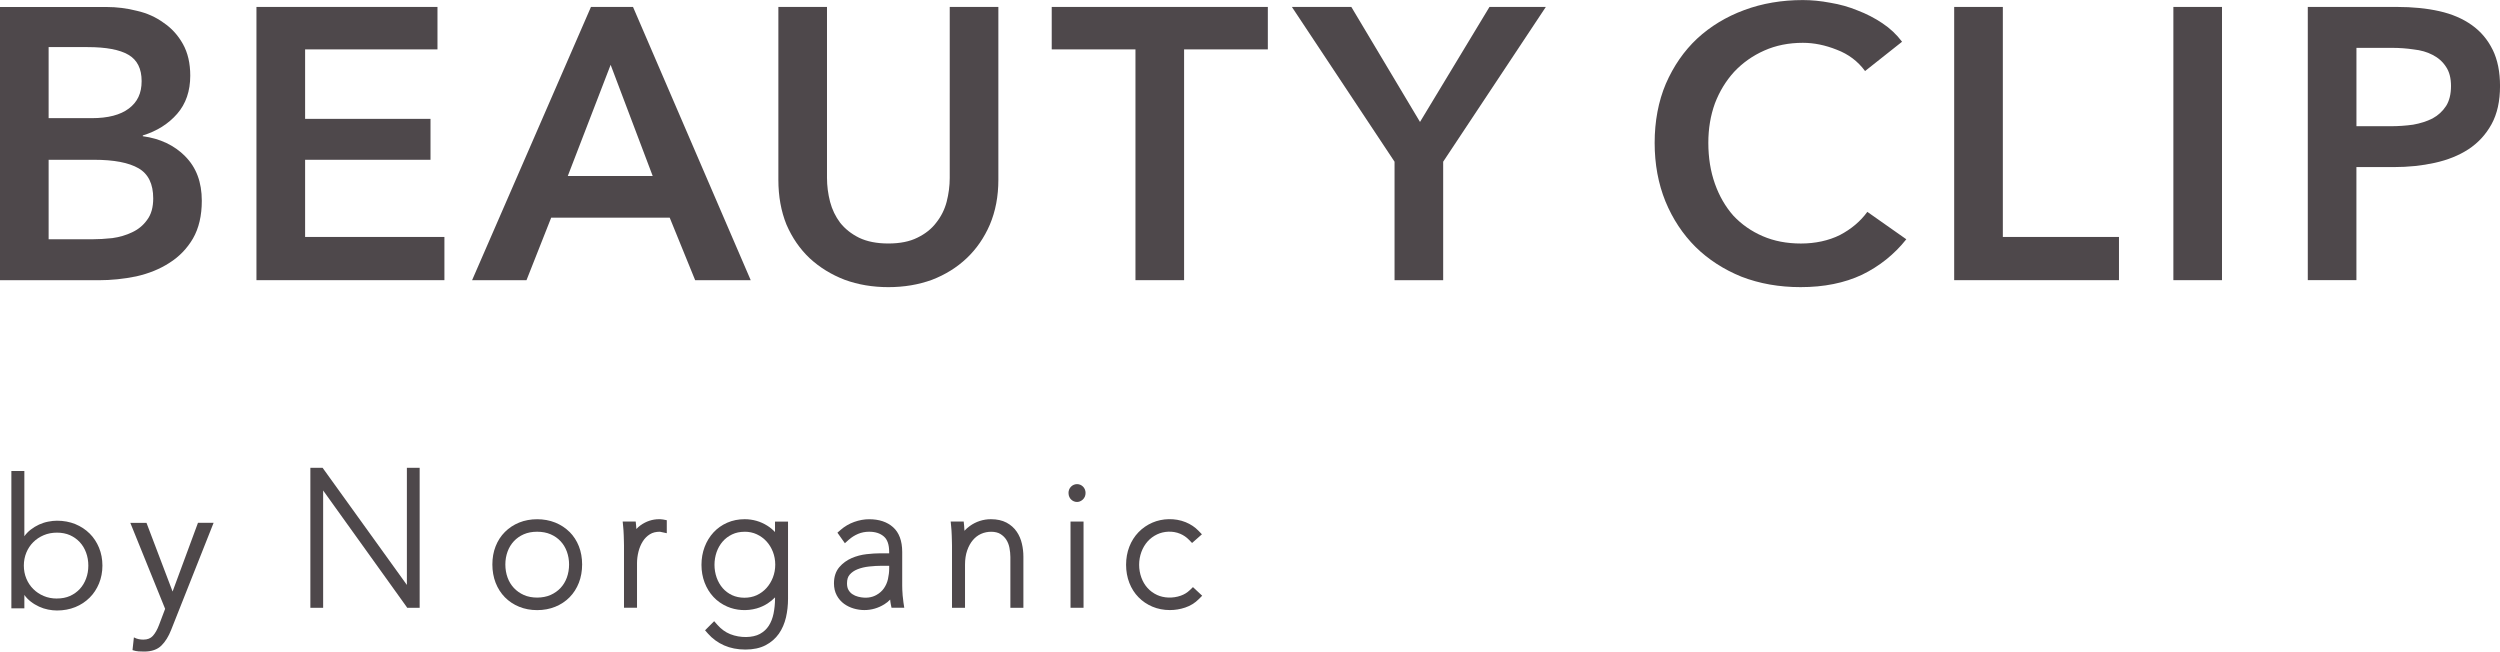 <?xml version="1.0" encoding="UTF-8"?><svg id="_レイヤー_2" xmlns="http://www.w3.org/2000/svg" viewBox="0 0 817.99 213.19"><defs><style>.cls-1{fill:#4e484a;}.cls-2{fill:#4e484b;}</style></defs><g id="_レイヤー_1-2"><path class="cls-2" d="M60.61,51.14c-3.62-3.62-8.25-5.81-13.89-6.57v-.25c4.63-1.43,8.38-3.79,11.24-7.07,2.86-3.28,4.29-7.45,4.29-12.5,0-4.04-.8-7.49-2.4-10.35-1.6-2.86-3.7-5.18-6.31-6.94-2.53-1.85-5.43-3.16-8.71-3.91-3.28-.84-6.61-1.26-9.98-1.26H0v89.4h32.2c4.21,0,8.33-.42,12.37-1.26,4.13-.93,7.74-2.4,10.86-4.42,3.2-2.02,5.77-4.67,7.7-7.96,1.94-3.37,2.9-7.49,2.9-12.37,0-6.06-1.81-10.9-5.43-14.52ZM15.91,15.41h12.75c6.06,0,10.52.84,13.39,2.53,2.86,1.68,4.29,4.55,4.29,8.59s-1.39,6.86-4.17,8.97-6.82,3.16-12.12,3.16h-14.14V15.41ZM48.11,71.98c-1.26,1.77-2.9,3.11-4.92,4.04-1.94.93-4.08,1.56-6.44,1.89-2.36.25-4.55.38-6.57.38h-14.27v-26.01h14.9c6.48,0,11.32.93,14.52,2.78,3.2,1.85,4.8,5.14,4.8,9.85,0,2.95-.67,5.3-2.02,7.07Z"/><polygon class="cls-2" points="83.91 2.27 143.14 2.27 143.14 16.16 99.83 16.16 99.83 38.89 140.86 38.89 140.86 52.28 99.83 52.28 99.83 77.53 145.41 77.53 145.41 91.67 83.91 91.67 83.91 2.27"/><path class="cls-2" d="M207.12,2.27h-13.76l-38.89,89.4h17.8l8.08-20.46h38.77l8.33,20.46h18.18L207.12,2.27ZM185.78,57.58l14.02-36.37,13.76,36.37h-27.78Z"/><path class="cls-2" d="M326.66,58.84c0,5.39-.93,10.27-2.78,14.65-1.85,4.29-4.38,7.96-7.58,10.99-3.2,3.03-6.99,5.39-11.36,7.07-4.38,1.6-9.13,2.4-14.27,2.4s-9.89-.8-14.27-2.4c-4.38-1.68-8.21-4.04-11.49-7.07-3.2-3.03-5.72-6.69-7.58-10.99-1.77-4.38-2.65-9.26-2.65-14.65V2.27h15.91v55.94c0,2.61.34,5.22,1.01,7.83.67,2.53,1.77,4.8,3.28,6.82,1.6,2.02,3.66,3.66,6.19,4.92,2.61,1.26,5.81,1.89,9.6,1.89s6.95-.63,9.47-1.89c2.61-1.26,4.67-2.9,6.19-4.92,1.6-2.02,2.74-4.29,3.41-6.82.67-2.61,1.01-5.22,1.01-7.83V2.27h15.91v56.57Z"/><polygon class="cls-2" points="371.52 16.16 344.12 16.16 344.12 2.27 414.83 2.27 414.83 16.16 387.43 16.16 387.43 91.67 371.52 91.67 371.52 16.16"/><polygon class="cls-2" points="456.29 52.91 422.7 2.27 442.15 2.27 464.62 39.9 487.35 2.27 505.79 2.27 472.2 52.91 472.2 91.67 456.29 91.67 456.29 52.91"/><path class="cls-2" d="M610.23,23.23c-2.36-3.2-5.43-5.51-9.22-6.95-3.79-1.52-7.49-2.27-11.11-2.27-4.63,0-8.84.84-12.63,2.53-3.79,1.68-7.07,4-9.85,6.95-2.69,2.95-4.8,6.4-6.31,10.35-1.43,3.96-2.15,8.25-2.15,12.88,0,4.88.72,9.34,2.15,13.39,1.43,4.04,3.45,7.53,6.06,10.48,2.69,2.86,5.89,5.09,9.6,6.69,3.7,1.6,7.87,2.4,12.5,2.4s9.05-.93,12.75-2.78c3.7-1.94,6.69-4.46,8.97-7.58l12.75,8.97c-3.96,4.97-8.8,8.84-14.52,11.62-5.72,2.69-12.42,4.04-20.08,4.04-6.99,0-13.43-1.14-19.32-3.41-5.81-2.36-10.82-5.6-15.03-9.72-4.21-4.21-7.49-9.18-9.85-14.9-2.36-5.81-3.54-12.21-3.54-19.19s1.22-13.6,3.66-19.32c2.53-5.81,5.93-10.73,10.23-14.77,4.38-4.04,9.51-7.16,15.41-9.34,5.89-2.19,12.29-3.28,19.19-3.28,2.86,0,5.85.29,8.97.88,3.11.51,6.1,1.35,8.97,2.53,2.86,1.09,5.56,2.48,8.08,4.17,2.53,1.68,4.67,3.7,6.44,6.06l-12.12,9.6Z"/><polygon class="cls-2" points="639.4 2.27 655.32 2.27 655.32 77.53 693.32 77.53 693.32 91.67 639.4 91.67 639.4 2.27"/><rect class="cls-2" x="711.12" y="2.27" width="15.91" height="89.4"/><path class="cls-2" d="M815.59,16.29c-1.6-3.28-3.87-5.98-6.82-8.08-2.95-2.1-6.48-3.62-10.61-4.55-4.13-.93-8.76-1.39-13.89-1.39h-29.17v89.4h15.91v-37h12.25c4.71,0,9.18-.46,13.39-1.39,4.21-.93,7.87-2.4,10.99-4.42,3.2-2.1,5.72-4.84,7.58-8.21,1.85-3.37,2.78-7.53,2.78-12.5,0-4.63-.8-8.59-2.4-11.87ZM800.31,34.73c-1.09,1.68-2.57,3.03-4.42,4.04-1.85.93-3.96,1.6-6.31,2.02-2.36.34-4.84.51-7.45.51h-11.11V15.66h11.62c2.44,0,4.8.17,7.07.51,2.36.25,4.42.84,6.19,1.77,1.85.93,3.33,2.23,4.42,3.91,1.09,1.6,1.64,3.7,1.64,6.31s-.55,4.88-1.64,6.57Z"/><g id="FIX"><path class="cls-2" d="M186.35,174.05c-1.31-1.31-2.89-2.34-4.69-3.07-3.6-1.46-8.24-1.45-11.79,0-1.79.73-3.35,1.76-4.66,3.07-1.31,1.31-2.34,2.89-3.05,4.71-.71,1.8-1.06,3.8-1.06,5.94s.36,4.15,1.06,5.97c.71,1.83,1.74,3.43,3.04,4.76,1.31,1.33,2.88,2.37,4.67,3.1,1.78.73,3.76,1.1,5.89,1.1s4.11-.37,5.91-1.1c1.81-.73,3.39-1.78,4.7-3.11,1.31-1.33,2.33-2.93,3.04-4.76.7-1.81,1.06-3.82,1.06-5.97s-.36-4.15-1.06-5.94c-.71-1.81-1.74-3.39-3.05-4.71ZM171.4,194.68c-1.27-.57-2.36-1.34-3.26-2.3-.9-.96-1.59-2.1-2.06-3.39-.48-1.32-.73-2.76-.73-4.29s.25-2.91.73-4.23c.47-1.29,1.17-2.43,2.06-3.39.89-.95,1.98-1.72,3.24-2.27,1.26-.55,2.73-.83,4.37-.83s3.12.28,4.4.83c1.27.55,2.37,1.31,3.26,2.27.89.95,1.59,2.1,2.06,3.39.48,1.32.73,2.74.73,4.23s-.25,2.97-.73,4.29c-.48,1.3-1.17,2.44-2.06,3.39-.9.96-2,1.73-3.28,2.3-2.54,1.13-6.23,1.13-8.74,0Z"/><path class="cls-2" d="M216.14,169.88h-.49c-2.18,0-4.23.68-6.09,2.01-.48.35-.93.75-1.35,1.2-.02-.41-.04-.77-.07-1.07l-.14-1.38h-4.26l.16,1.67c.03.35.07.8.11,1.33.03.53.06,1.09.08,1.66l.05,1.78c.02.57.03,1.04.03,1.43v20.34h4.26v-14.54c0-1.26.16-2.54.48-3.82.31-1.24.79-2.38,1.42-3.37.61-.96,1.37-1.72,2.31-2.31.89-.56,1.97-.83,3.29-.83l2.24.48v-4.25l-1.24-.24c-.29-.06-.55-.08-.78-.08Z"/><path class="cls-2" d="M253.6,174.1c-.75-.8-1.58-1.49-2.5-2.07-2.26-1.43-4.78-2.15-7.47-2.15-2.02,0-3.93.38-5.67,1.14-1.74.76-3.25,1.83-4.5,3.18-1.24,1.34-2.22,2.94-2.91,4.76-.68,1.8-1.03,3.77-1.03,5.85s.35,4.04,1.03,5.82c.69,1.8,1.67,3.39,2.91,4.71,1.25,1.33,2.77,2.39,4.5,3.14,2.89,1.26,6.4,1.51,9.62.59,1.29-.37,2.5-.92,3.61-1.64.86-.56,1.67-1.22,2.4-1.97v.34c0,1.71-.17,3.38-.49,4.97-.31,1.5-.83,2.85-1.57,3.99-.71,1.1-1.65,1.97-2.9,2.66-2.33,1.28-6.39,1.4-9.72.06-1.54-.62-2.94-1.63-4.16-3.01l-1.08-1.22-2.98,2.98.95,1.08c1.45,1.65,3.23,2.95,5.29,3.86,2.05.9,4.39,1.36,6.96,1.36s4.78-.47,6.58-1.4c1.8-.93,3.27-2.21,4.38-3.79,1.07-1.54,1.85-3.34,2.32-5.34.44-1.92.67-3.97.67-6.08v-25.26h-4.26v3.46ZM243.64,173.98c1.44,0,2.78.28,3.98.84,1.22.57,2.28,1.34,3.16,2.3.89.97,1.6,2.12,2.11,3.43.51,1.31.77,2.73.77,4.2s-.26,2.89-.77,4.2c-.51,1.31-1.22,2.48-2.12,3.47-.88.97-1.94,1.75-3.15,2.32-2.46,1.14-5.74,1.09-8.07,0-1.2-.56-2.24-1.34-3.08-2.3-.85-.98-1.52-2.14-1.98-3.44-.47-1.33-.71-2.74-.71-4.19s.24-2.87.7-4.19c.46-1.3,1.13-2.46,1.98-3.44.84-.97,1.88-1.75,3.09-2.33,1.19-.57,2.56-.86,4.07-.86Z"/><path class="cls-2" d="M295.33,194.55c-.09-1.03-.13-2-.13-2.9v-11.05c0-3.61-1.01-6.34-3-8.11-1.94-1.73-4.57-2.6-7.83-2.6-1.59,0-3.23.3-4.87.88-1.65.59-3.15,1.47-4.46,2.61l-1.04.91,2.44,3.45,1.28-1.14c.89-.79,1.92-1.44,3.05-1.92,1.1-.46,2.3-.7,3.59-.7,2.05,0,3.63.51,4.85,1.57,1.14.99,1.72,2.67,1.72,5v.49h-2.85c-1.36,0-2.88.1-4.53.28-1.73.2-3.38.63-4.89,1.29-1.59.69-2.95,1.69-4.03,2.95-1.17,1.37-1.76,3.16-1.76,5.31,0,1.49.31,2.82.92,3.95.6,1.11,1.41,2.04,2.39,2.75.94.68,2.01,1.2,3.18,1.54,1.14.33,2.3.5,3.46.5,2.32,0,4.53-.64,6.55-1.9.7-.43,1.33-.94,1.89-1.53.04.57.11,1.05.19,1.45l.25,1.22h4.17l-.27-1.76c-.1-.66-.2-1.51-.29-2.55ZM290.94,186.01c0,1.12-.14,2.29-.4,3.46-.25,1.1-.69,2.11-1.32,3.02-.61.88-1.44,1.62-2.47,2.19-1.41.79-3.4,1.22-5.97.56-.69-.17-1.32-.45-1.88-.83-.52-.34-.94-.8-1.28-1.38-.32-.54-.48-1.27-.48-2.16,0-1.24.28-2.16.86-2.83.66-.77,1.5-1.35,2.56-1.77,1.14-.46,2.43-.76,3.81-.91,1.47-.16,2.89-.24,4.21-.24h2.36v.88Z"/><path class="cls-2" d="M332.65,173.94c-.83-1.22-1.95-2.21-3.34-2.95-1.39-.73-3.1-1.11-5.09-1.11-1.25,0-2.47.19-3.64.57-1.17.38-2.27.94-3.28,1.67-.62.45-1.21.97-1.75,1.55v-.18c-.03-.59-.05-1.07-.09-1.46l-.14-1.38h-4.26l.16,1.67c.03.35.07.8.11,1.33.03.53.06,1.09.08,1.66l.05,1.78c.02.57.03,1.04.03,1.43v20.34h4.26v-14.11c0-1.75.24-3.32.71-4.66.46-1.33,1.09-2.46,1.86-3.37.76-.89,1.62-1.56,2.65-2.03,2.13-.98,4.88-.9,6.35.02.83.52,1.47,1.14,1.95,1.9.49.78.84,1.67,1.02,2.64.2,1.06.3,2.07.3,3v16.62h4.26v-16.73c0-1.42-.16-2.84-.48-4.22-.33-1.45-.9-2.79-1.7-3.96Z"/><path class="cls-2" d="M350.44,159.23c-.54.54-.83,1.26-.83,2.06,0,1.06.45,1.74.83,2.12.54.54,1.22.83,1.96.83.48,0,1.19-.14,1.89-.79.59-.55.9-1.29.9-2.16,0-.8-.29-1.52-.83-2.07-1.09-1.08-2.81-1.09-3.91,0Z"/><rect class="cls-2" x="350.27" y="170.65" width="4.26" height="28.21"/><path class="cls-2" d="M390.32,192.11l-1.04,1c-.82.79-1.81,1.4-2.93,1.79-2.66.95-5.59.77-7.74-.22-1.23-.57-2.29-1.34-3.14-2.29-.87-.96-1.55-2.11-2.02-3.41-.48-1.32-.73-2.72-.73-4.18s.25-2.86.73-4.18c.48-1.31,1.16-2.47,2.03-3.45.86-.97,1.92-1.76,3.15-2.34,2.13-1.01,5.05-1.24,7.55-.17,1.08.46,2.04,1.12,2.84,1.95l1.02,1.05,3.22-2.84-1.11-1.15c-1.17-1.21-2.58-2.15-4.22-2.82-3.48-1.41-7.62-1.26-10.87.15-1.73.75-3.25,1.8-4.54,3.13-1.28,1.33-2.3,2.92-3.01,4.75-.7,1.81-1.06,3.8-1.06,5.91s.36,4.1,1.06,5.91c.71,1.83,1.73,3.42,3.02,4.73,1.28,1.31,2.81,2.34,4.54,3.07,1.73.73,3.65,1.11,5.71,1.11,1.69,0,3.37-.27,5-.82,1.7-.57,3.2-1.49,4.45-2.75l1.12-1.12-3.03-2.83Z"/><polygon class="cls-2" points="132.96 198.45 133.23 198.86 137.31 198.86 137.31 153.06 133.13 153.06 133.13 191.39 132.9 191.07 105.55 153.06 101.55 153.06 101.55 198.86 105.73 198.86 105.73 160.48 105.96 160.8 132.96 198.45"/></g><path class="cls-1" d="M29.32,174.56c-1.3-1.3-2.88-2.33-4.69-3.08-1.81-.73-3.82-1.11-5.99-1.11-.91,0-1.88.11-2.89.31-1,.19-2,.52-2.96.95-.96.44-1.88,1-2.75,1.67-.79.61-1.48,1.33-2.07,2.15v-21.34H3.72v44.93h4.25v-4.37c.6.83,1.29,1.55,2.07,2.15.84.66,1.77,1.22,2.75,1.67.95.44,1.95.76,2.96.96,1.02.2,2,.3,2.89.3,2.17,0,4.19-.38,5.99-1.11,1.8-.73,3.37-1.77,4.69-3.08,1.31-1.3,2.34-2.87,3.08-4.66.73-1.79,1.11-3.75,1.11-5.84s-.37-4.06-1.11-5.85c-.73-1.77-1.76-3.34-3.08-4.66ZM18.64,195.84c-1.59,0-3.05-.28-4.35-.84-1.32-.56-2.47-1.33-3.42-2.29-.96-.96-1.72-2.1-2.26-3.42-.54-1.3-.81-2.73-.81-4.23s.28-2.93.81-4.23c.54-1.32,1.3-2.46,2.26-3.42.96-.97,2.11-1.73,3.42-2.29,1.31-.56,2.78-.84,4.35-.84s3,.28,4.26.83c1.24.56,2.32,1.33,3.21,2.29.89.96,1.58,2.11,2.06,3.42.48,1.3.73,2.73.73,4.24s-.24,2.94-.73,4.23c-.48,1.31-1.17,2.46-2.06,3.42-.88.95-1.95,1.72-3.21,2.29-1.24.55-2.67.83-4.26.83Z"/><path class="cls-1" d="M64.77,171.08l-8.3,22.47-8.49-22.35-.05-.12h-5.29l11.39,28.13-1.98,5.24c-.58,1.55-1.26,2.75-2.03,3.6-.75.83-1.77,1.23-3.11,1.23-1.11,0-2.07-.21-2.86-.62l-.24-.12-.44,4.03v.15s.13.04.13.04c.59.2,1.19.32,1.85.37.66.04,1.25.06,1.81.06,2.44,0,4.33-.66,5.64-1.95,1.29-1.27,2.37-3,3.2-5.14l13.79-34.78.1-.25h-5.11Z"/></g></svg>